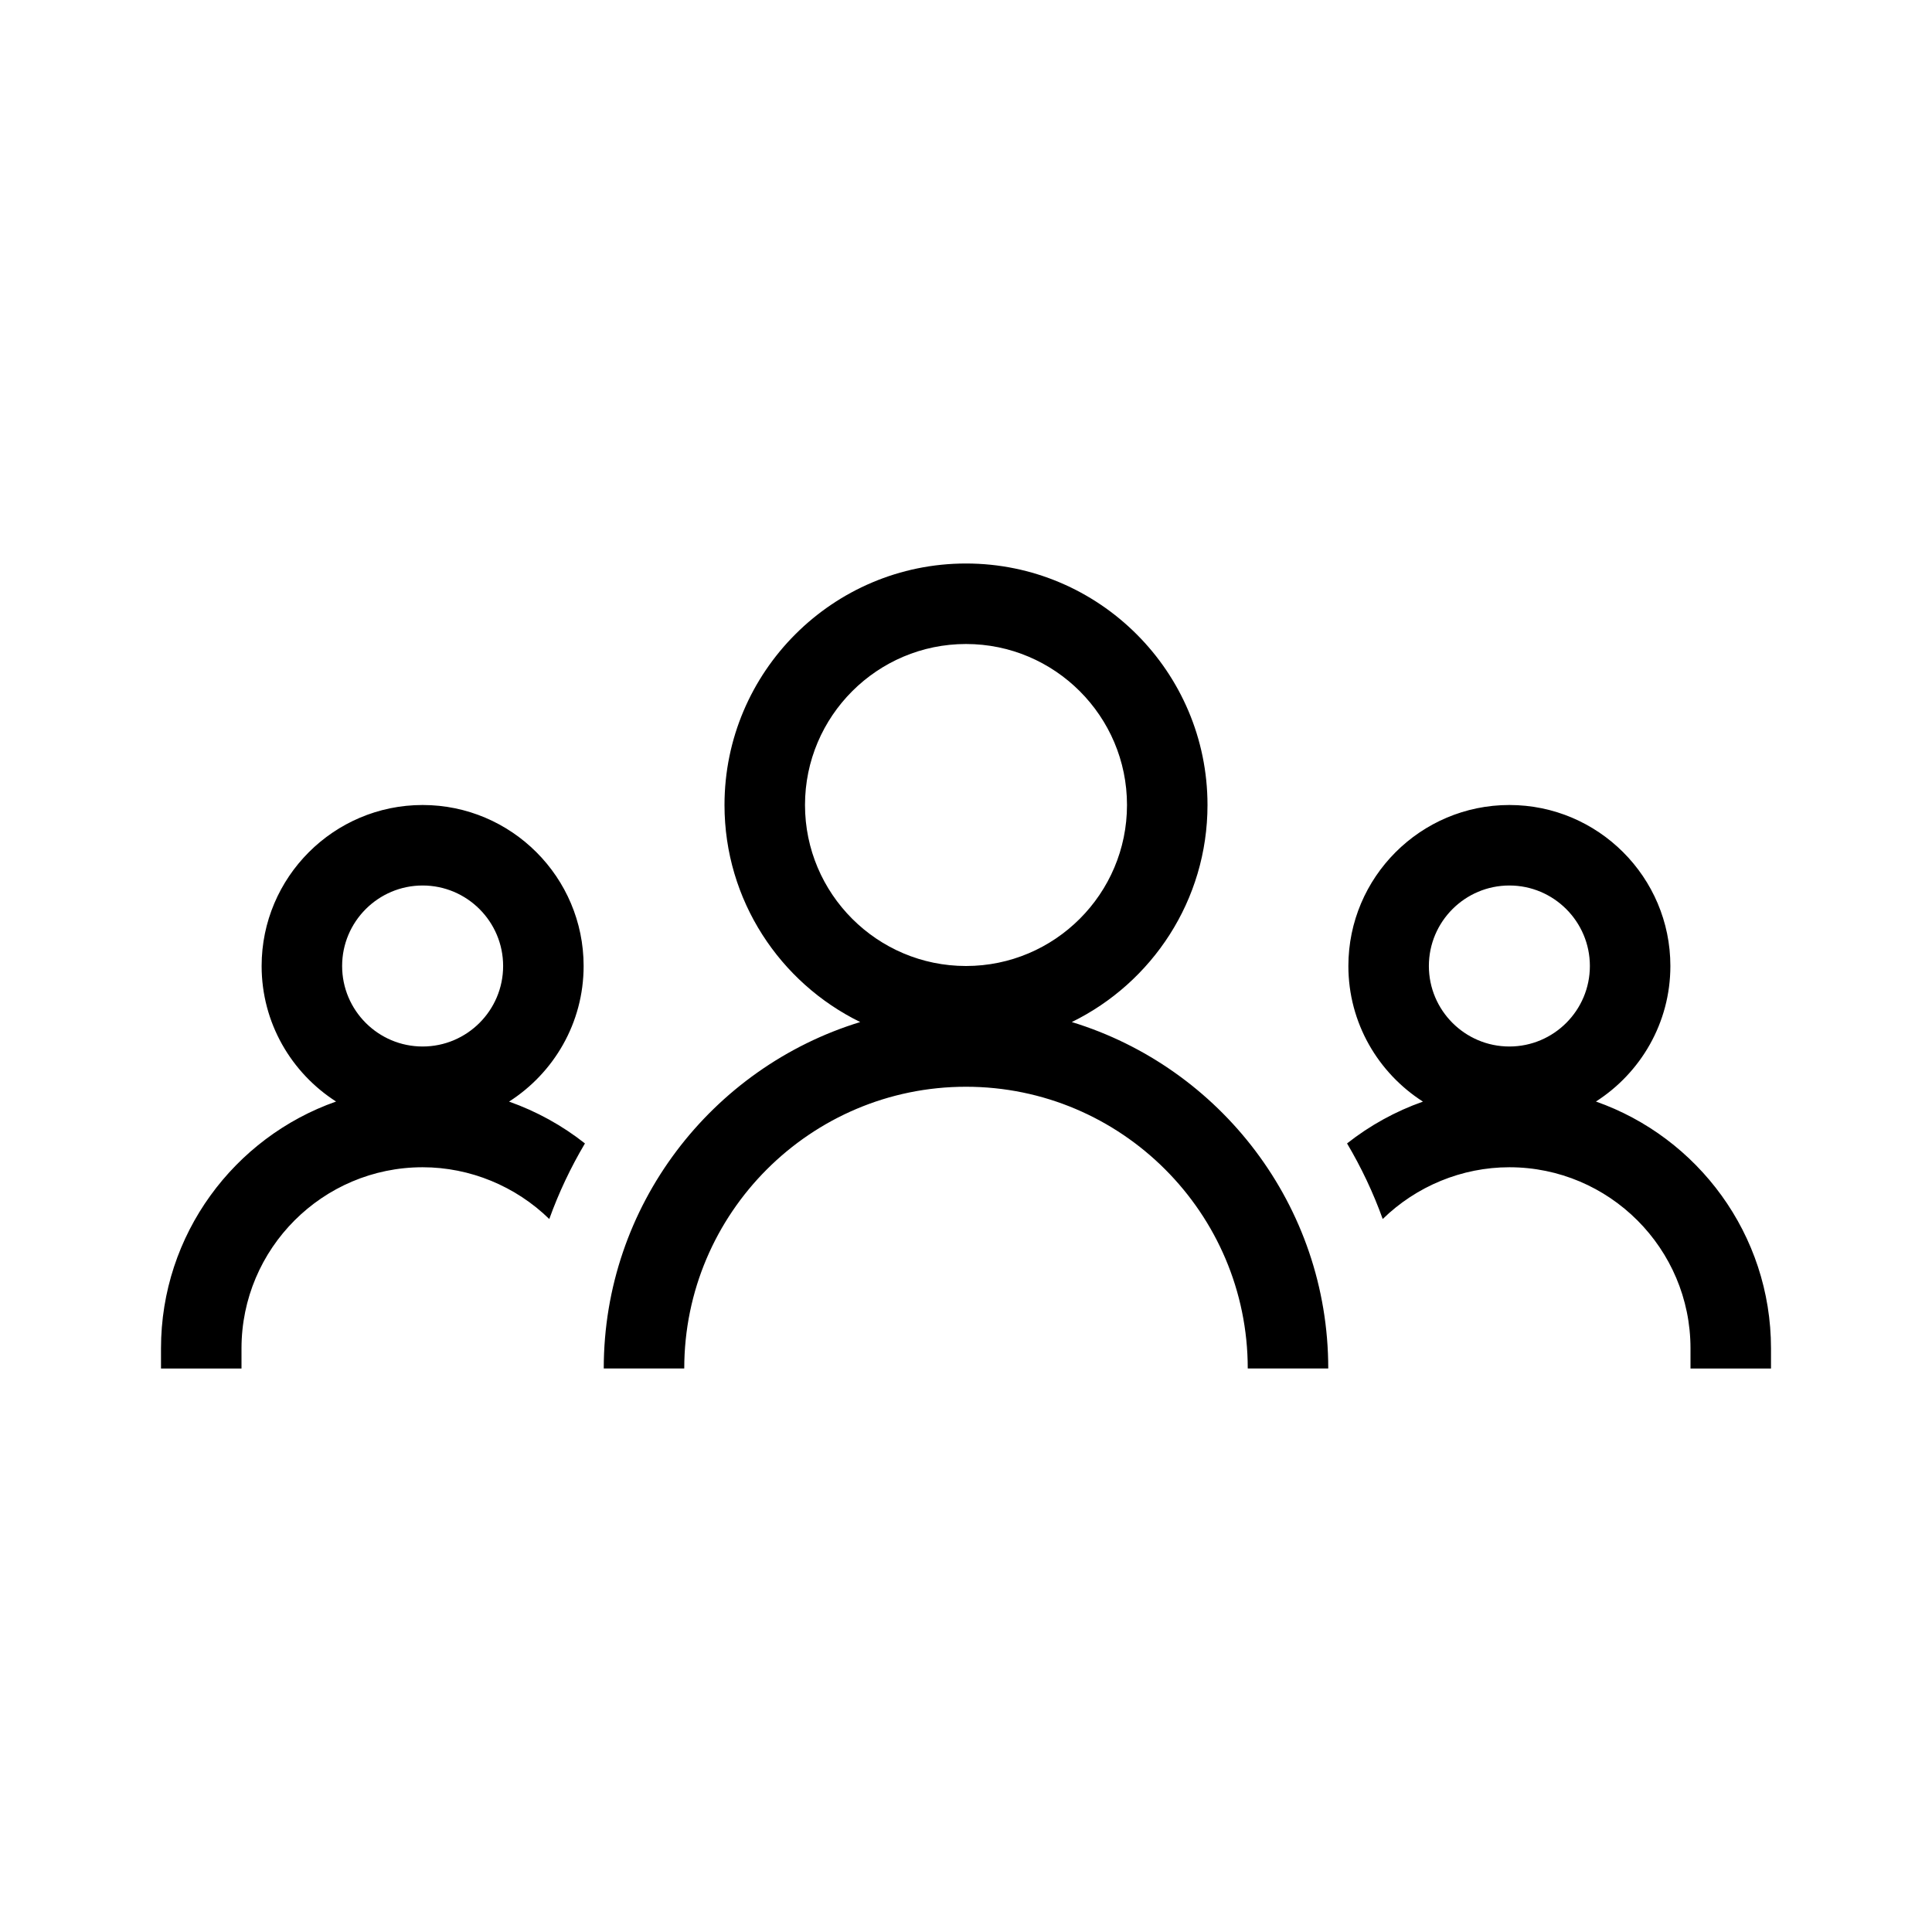 <?xml version="1.0" encoding="utf-8"?>
<!-- Generator: Adobe Illustrator 24.0.1, SVG Export Plug-In . SVG Version: 6.00 Build 0)  -->
<svg version="1.1" id="Icon_x5F_contour" xmlns="http://www.w3.org/2000/svg" xmlns:xlink="http://www.w3.org/1999/xlink" x="0px"
	 y="0px" viewBox="0 0 192 192" style="enable-background:new 0 0 192 192;" xml:space="preserve">
<path d="M106.513,101.57C114.491,97.665,120,89.465,120,80c0-13.234-10.766-24-24-24S72,66.766,72,80
	c0,9.465,5.509,17.665,13.487,21.57C70.75,106.079,60,119.806,60,136h8c0-15.439,12.561-28,28-28
	s28,12.561,28,28h8C132,119.806,121.25,106.079,106.513,101.57z M80,80c0-8.822,7.178-16,16-16s16,7.178,16,16
	s-7.178,16-16,16S80,88.822,80,80z M58,96c0-8.822-7.178-16-16-16s-16,7.178-16,16
	c0,5.655,2.957,10.623,7.398,13.469C23.277,113.028,16,122.678,16,134v2h8v-2c0-9.925,8.075-18,18-18
	c4.721,0,9.247,1.886,12.587,5.144c0.946-2.629,2.138-5.14,3.544-7.511
	c-2.27-1.792-4.822-3.197-7.542-4.157C55.037,106.632,58,101.66,58,96z M42,88c4.411,0,8,3.589,8,8
	s-3.589,8-8,8s-8-3.589-8-8S37.589,88,42,88z M158.602,109.469C163.043,106.623,166,101.655,166,96
	c0-8.822-7.178-16-16-16s-16,7.178-16,16c0,5.66,2.963,10.632,7.411,13.477
	c-2.72,0.959-5.272,2.364-7.542,4.156c1.406,2.371,2.598,4.882,3.544,7.511
	C140.753,117.886,145.278,116,150,116c9.925,0,18,8.075,18,18v2h8v-2
	C176,122.678,168.723,113.028,158.602,109.469z M150,88c4.411,0,8,3.589,8,8s-3.589,8-8,8s-8-3.589-8-8
	S145.589,88,150,88z"/>
<g>
</g>
<g>
</g>
<g>
</g>
<g>
</g>
<g>
</g>
<g>
</g>
<g>
</g>
<g>
</g>
<g>
</g>
<g>
</g>
<g>
</g>
<g>
</g>
<g>
</g>
<g>
</g>
<g>
</g>
</svg>
